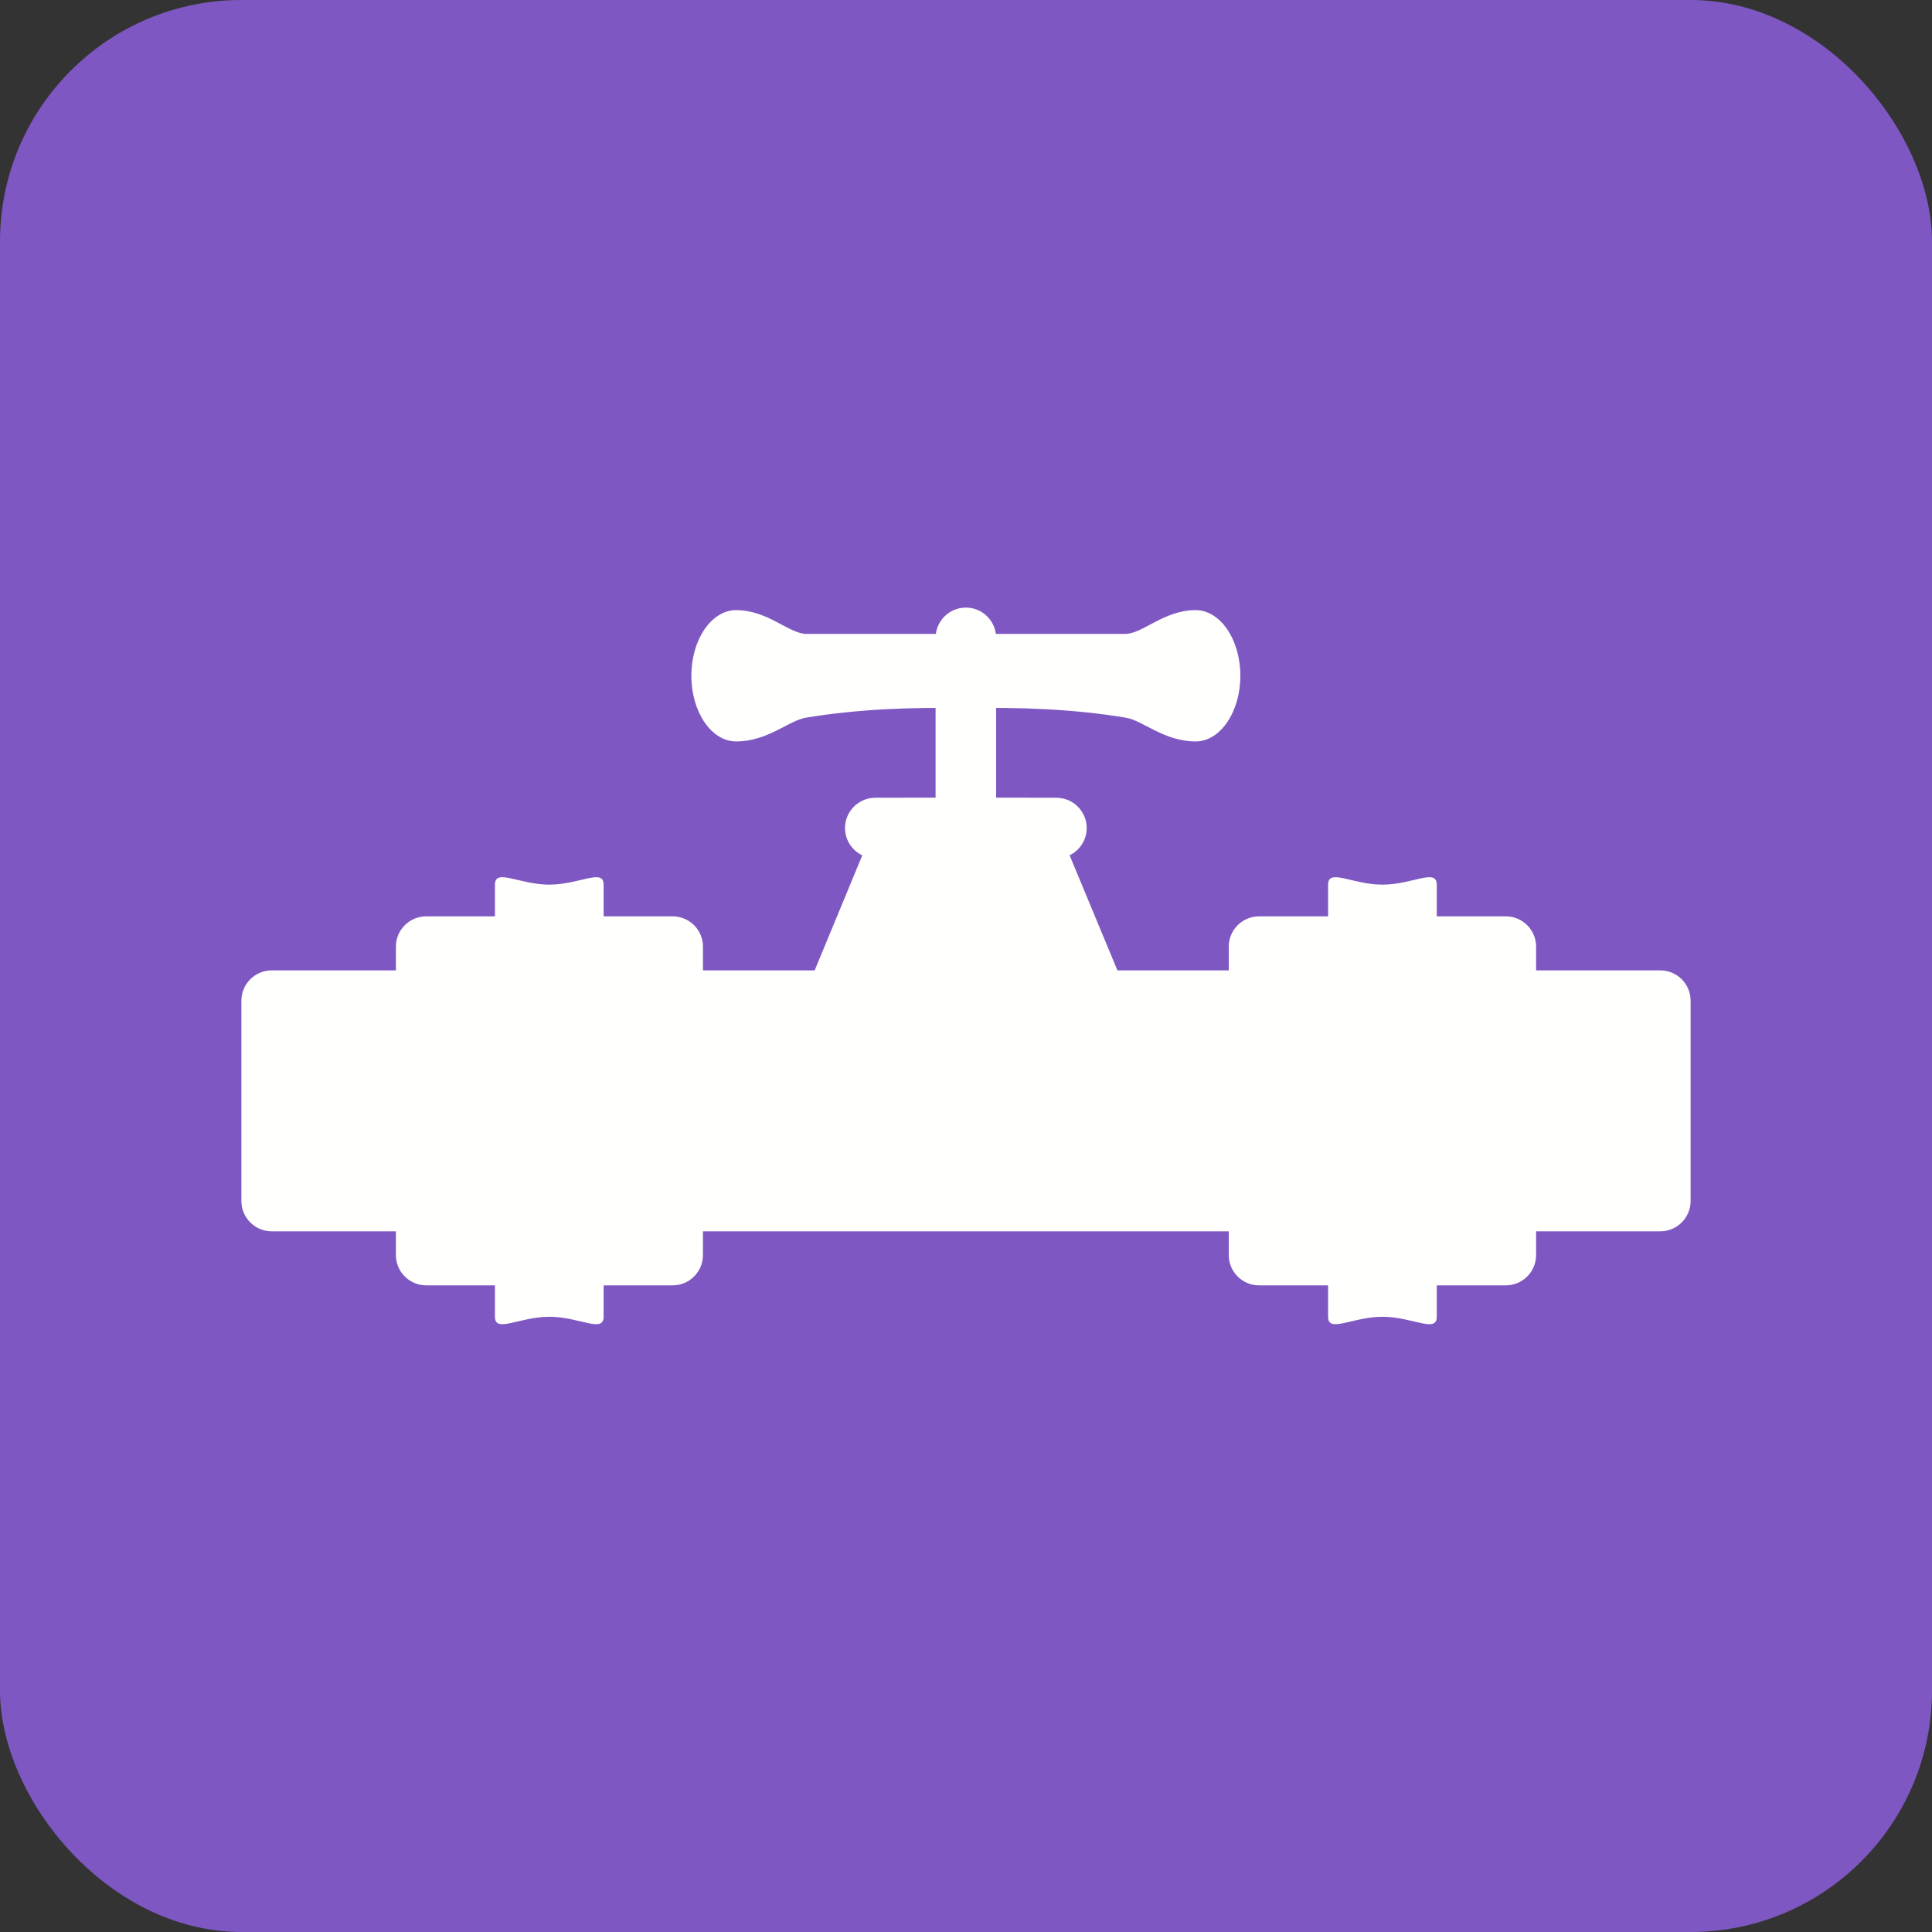 <?xml version="1.0" encoding="UTF-8"?>
<!DOCTYPE svg PUBLIC "-//W3C//DTD SVG 1.1//EN" "http://www.w3.org/Graphics/SVG/1.1/DTD/svg11.dtd">
<!-- Creator: CorelDRAW -->
<svg xmlns="http://www.w3.org/2000/svg" xml:space="preserve" width="6.827in" height="6.827in" style="shape-rendering:geometricPrecision; text-rendering:geometricPrecision; image-rendering:optimizeQuality; fill-rule:evenodd; clip-rule:evenodd"
viewBox="0 0 6.827 6.827"
 xmlns:xlink="http://www.w3.org/1999/xlink">
 <rect x="0" y="0" width="6.827" height="6.827" fill="#333333" stroke="none"/>
 <defs>
  <style type="text/css">
   <![CDATA[
    .fil0 {fill:#7E57C2}
    .fil1 {fill:#FFFFFE;fill-rule:nonzero}
   ]]>
  </style>
 </defs>
 <g id="Layer_x0020_1">
  <rect class="fil0" width="6.827" height="6.827" rx="0.853" ry="0.853"/>
  <g id="_423652040">
   <path id="_423652472" class="fil1" d="M1.941 3.238l0.436 0c0.059,0 0.107,0.048 0.107,0.107l0 0.084 1.858 0 0 -0.084c0,-0.059 0.048,-0.107 0.107,-0.107l0.436 0c0.059,0 0.107,0.048 0.107,0.107l0 1.09c0,0.059 -0.048,0.107 -0.107,0.107l-0.436 0c-0.059,0 -0.107,-0.048 -0.107,-0.107l0 -0.084 -1.858 0 0 0.084c0,0.059 -0.048,0.107 -0.107,0.107l-0.436 0c-0.059,0 -0.107,-0.048 -0.107,-0.107l0 -1.09c0,-0.059 0.048,-0.107 0.107,-0.107z"/>
   <path id="_423652832" class="fil1" d="M5.428 3.429l0.439 0c0.059,0 0.107,0.048 0.107,0.107l0 0.708c0,0.059 -0.048,0.107 -0.107,0.107l-0.439 0 0 0.084c0,0.059 -0.048,0.107 -0.107,0.107l-0.436 0c-0.059,0 -0.107,-0.048 -0.107,-0.107l0 -1.09c0,-0.059 0.048,-0.107 0.107,-0.107l0.436 0c0.059,0 0.107,0.048 0.107,0.107l0 0.084z"/>
   <path id="_423652376" class="fil1" d="M0.96 3.429l0.439 0 0 -0.084c0,-0.059 0.048,-0.107 0.107,-0.107l0.436 0c0.059,0 0.107,0.048 0.107,0.107l0 1.09c0,0.059 -0.048,0.107 -0.107,0.107l-0.436 0c-0.059,0 -0.107,-0.048 -0.107,-0.107l0 -0.084 -0.439 0c-0.059,0 -0.107,-0.048 -0.107,-0.107l0 -0.708c0,-0.059 0.048,-0.107 0.107,-0.107z"/>
   <path id="_423652328" class="fil1" d="M2.133 3.126c0,-0.059 -0.086,-3.93701e-006 -0.192,-3.93701e-006 -0.106,0 -0.192,-0.059 -0.192,3.93701e-006l0 1.527c0,0.059 0.086,3.93701e-006 0.192,3.93701e-006 0.106,0 0.192,0.059 0.192,-3.93701e-006l0 -1.527z"/>
   <path id="_423652256" class="fil1" d="M5.077 3.126c0,-0.059 -0.086,-3.93701e-006 -0.192,-3.93701e-006 -0.106,0 -0.192,-0.059 -0.192,3.93701e-006l0 1.527c0,0.059 0.086,3.93701e-006 0.192,3.93701e-006 0.106,0 0.192,0.059 0.192,-3.93701e-006l0 -1.527z"/>
   <path id="_423652208" class="fil1" d="M3.877 3.643l-0.926 0c-0.014,0 -0.029,-0.002 -0.043,-0.008 -0.054,-0.023 -0.08,-0.085 -0.058,-0.139l0.099 0.041 -0.098 -0.041 0.25 -0.604c0.014,-0.042 0.054,-0.072 0.101,-0.072l0.42 0c0.043,-0.001 0.083,0.024 0.101,0.066l-0 7.08661e-005 0.251 0.604c0.007,0.014 0.011,0.03 0.011,0.047 0,0.059 -0.048,0.107 -0.107,0.107z"/>
   <path id="_423651440" class="fil1" d="M3.52 2.254c0,-0.059 -0.048,-0.107 -0.107,-0.107 -0.059,0 -0.107,0.048 -0.107,0.107l0 0.654c0,0.059 0.048,0.107 0.107,0.107 0.059,0 0.107,-0.048 0.107,-0.107l0 -0.654z"/>
   <g>
    <path id="_423652184" class="fil1" d="M3.413 2.502l0.001 -1.9685e-005c0.189,-0.003 0.377,0.003 0.564,0.034 0.061,0.01 0.135,0.084 0.247,0.084 0.087,0 0.158,-0.104 0.158,-0.232 0,-0.128 -0.071,-0.232 -0.158,-0.232 -0.113,0 -0.187,0.084 -0.249,0.084l-0.561 0 -0.003 0 0 0.262z"/>
    <path id="_423651512" class="fil1" d="M3.413 2.502l-0.001 -1.9685e-005c-0.189,-0.003 -0.377,0.003 -0.564,0.034 -0.061,0.01 -0.135,0.084 -0.247,0.084 -0.087,0 -0.158,-0.104 -0.158,-0.232 0,-0.128 0.071,-0.232 0.158,-0.232 0.113,0 0.187,0.084 0.249,0.084l0.561 0 0.003 0 0 0.262z"/>
   </g>
   <path id="_423651992" class="fil1" d="M3.093 2.819c-0.059,0 -0.107,0.048 -0.107,0.107 0,0.059 0.048,0.107 0.107,0.107l0.64 0c0.059,0 0.107,-0.048 0.107,-0.107 0,-0.059 -0.048,-0.107 -0.107,-0.107l-0.64 0z"/>
  </g>
 </g>
</svg>
